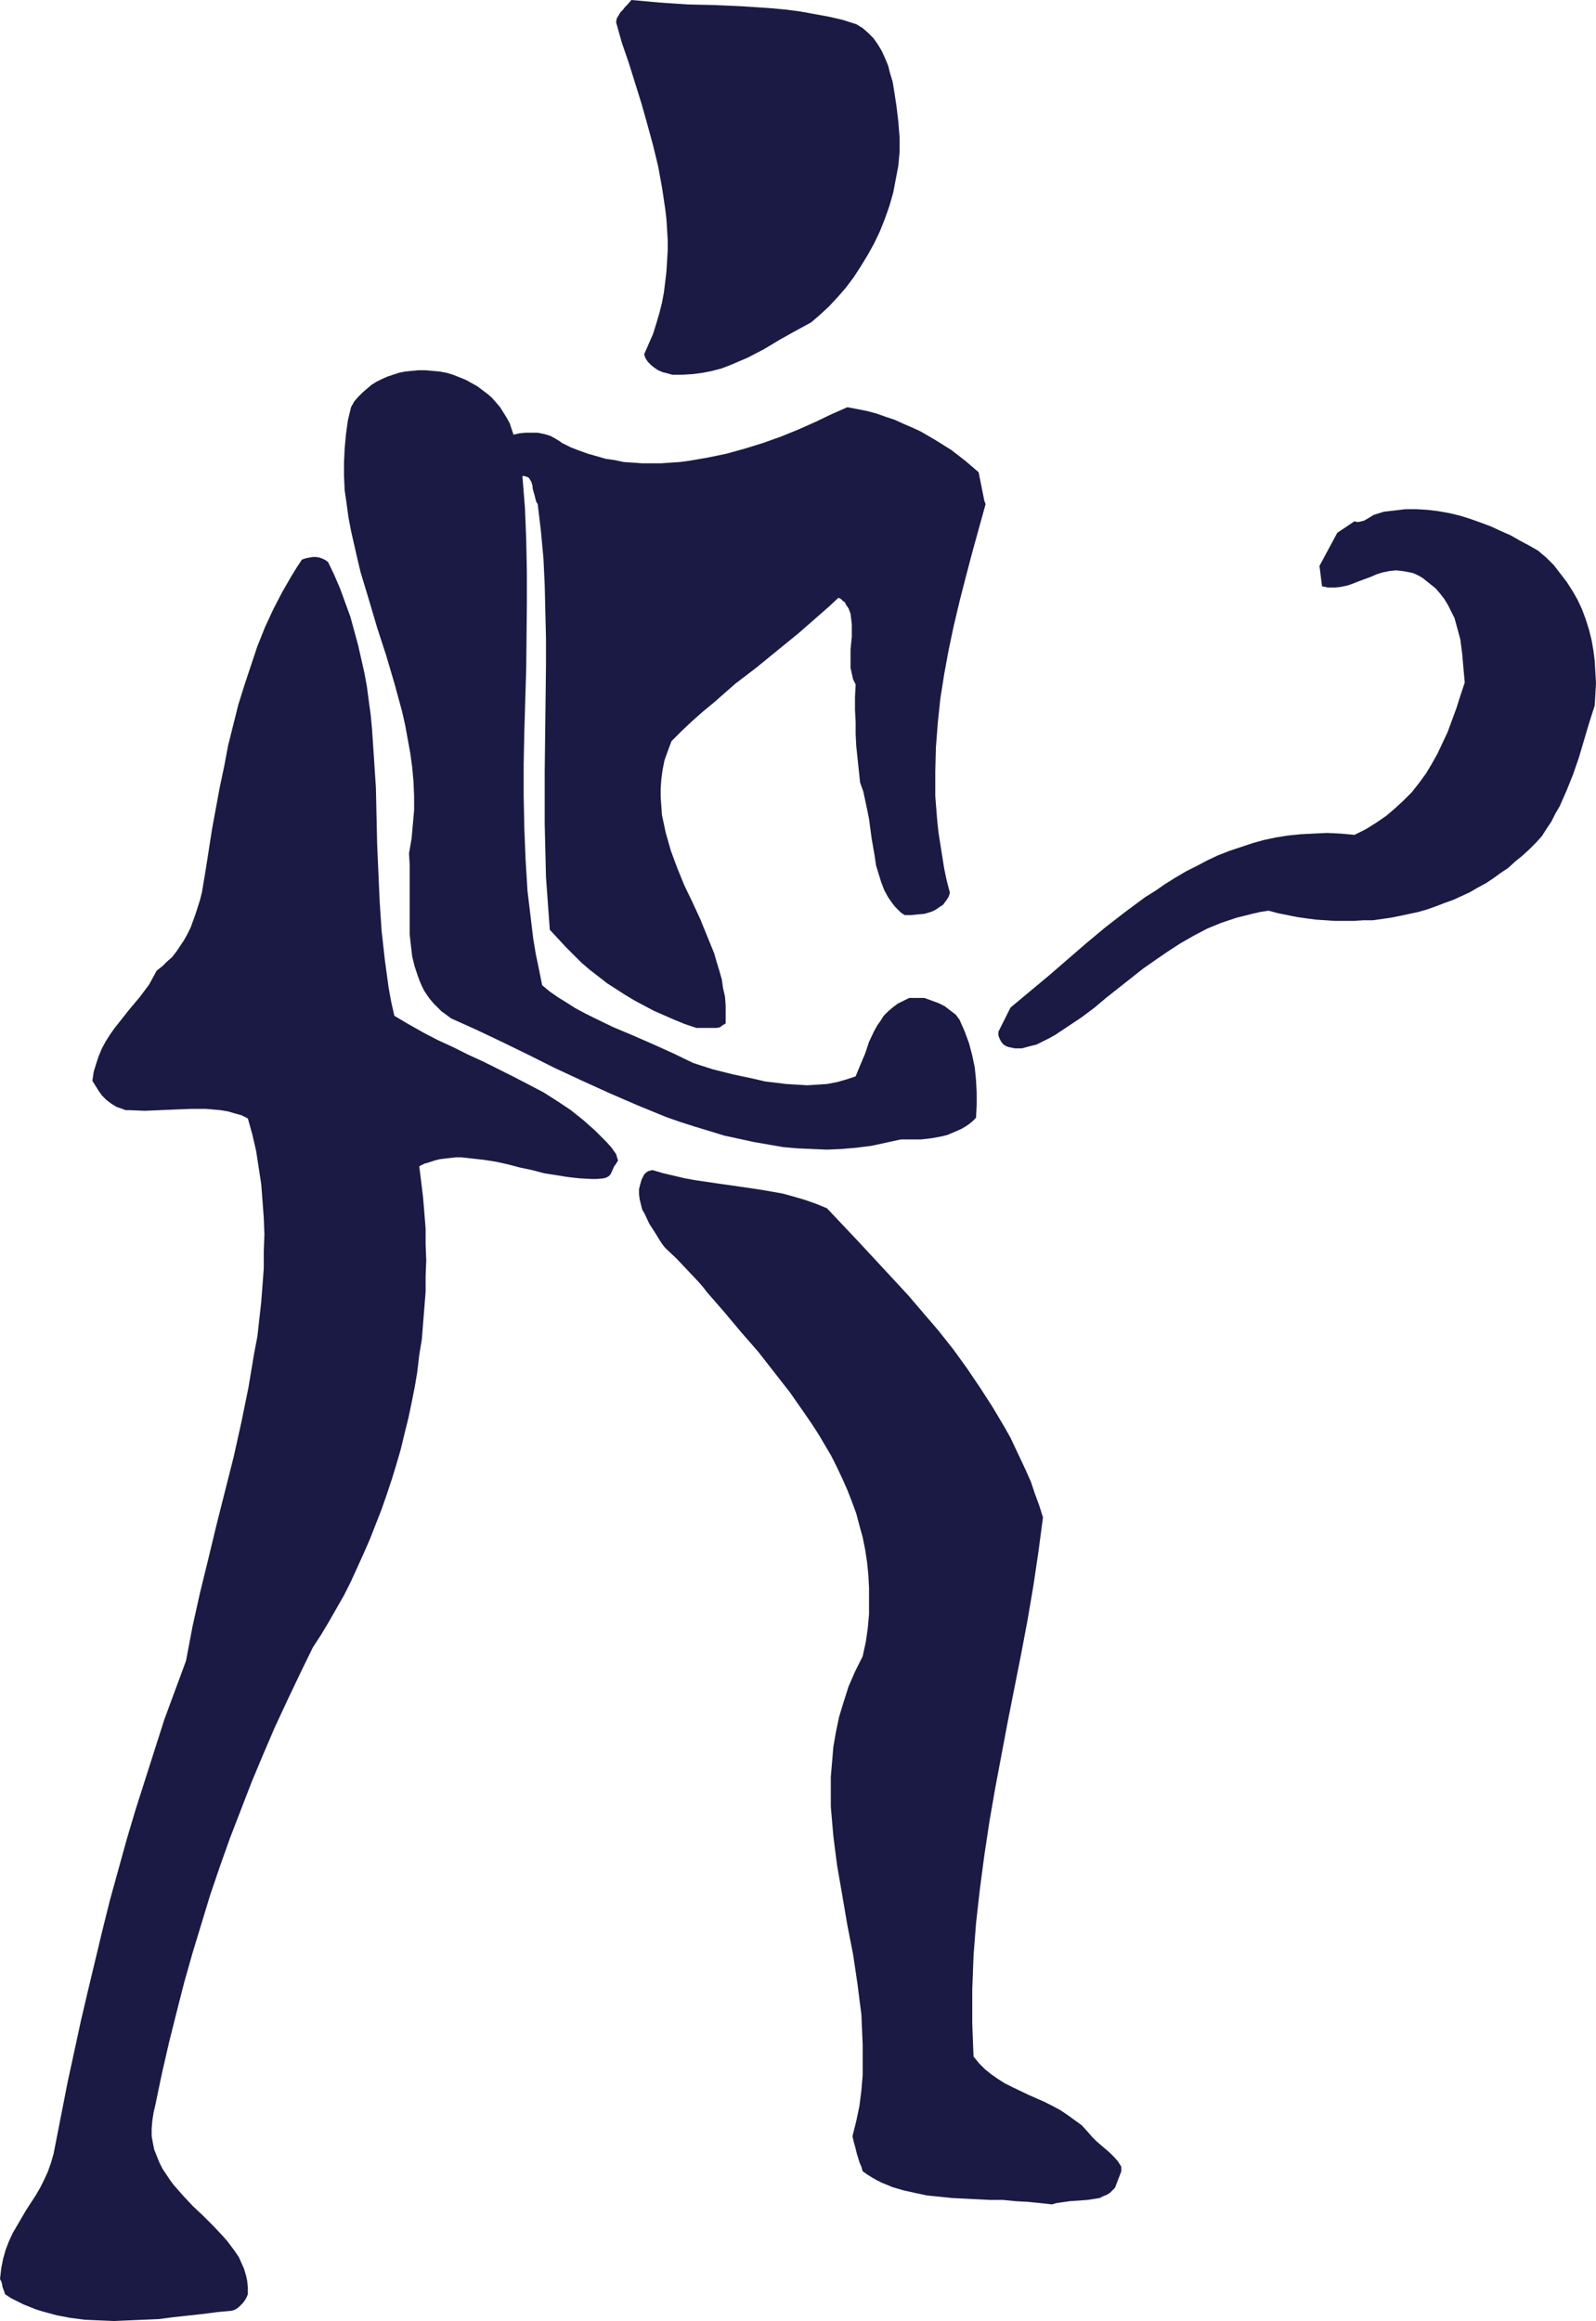 <?xml version="1.0" encoding="UTF-8" standalone="no"?>
<svg
   version="1.0"
   width="107.091mm"
   height="155.711mm"
   id="svg8"
   sodipodi:docname="Tennis 6.wmf"
   xmlns:inkscape="http://www.inkscape.org/namespaces/inkscape"
   xmlns:sodipodi="http://sodipodi.sourceforge.net/DTD/sodipodi-0.dtd"
   xmlns="http://www.w3.org/2000/svg"
   xmlns:svg="http://www.w3.org/2000/svg">
  <sodipodi:namedview
     id="namedview8"
     pagecolor="#ffffff"
     bordercolor="#000000"
     borderopacity="0.25"
     inkscape:showpageshadow="2"
     inkscape:pageopacity="0.0"
     inkscape:pagecheckerboard="0"
     inkscape:deskcolor="#d1d1d1"
     inkscape:document-units="mm" />
  <defs
     id="defs1">
    <pattern
       id="WMFhbasepattern"
       patternUnits="userSpaceOnUse"
       width="6"
       height="6"
       x="0"
       y="0" />
  </defs>
  <path
     style="fill:#1a1a45;fill-opacity:1;fill-rule:evenodd;stroke:none"
     d="m 404.429,178.881 0.162,-2.909 0.162,-2.747 -0.162,-2.747 -0.162,-2.909 -0.323,-2.585 -0.485,-2.747 -0.646,-2.585 -0.808,-2.585 -0.969,-2.585 -1.131,-2.424 -1.293,-2.262 -1.454,-2.262 -1.616,-2.101 -1.616,-2.101 -1.939,-1.939 -2.101,-1.778 -2.262,-1.293 -2.424,-1.293 -2.262,-1.293 -2.585,-1.131 -2.424,-1.131 -2.585,-0.97 -2.747,-0.97 -2.585,-0.808 -2.747,-0.646 -2.747,-0.485 -2.747,-0.323 -2.747,-0.162 h -2.747 l -2.747,0.323 -2.747,0.323 -2.585,0.808 -1.293,0.808 -1.131,0.646 -0.646,0.162 -0.646,0.162 h -0.646 l -0.485,-0.162 -4.363,2.909 -4.524,8.403 0.646,5.171 1.616,0.323 h 1.616 l 1.454,-0.162 1.616,-0.323 1.454,-0.485 1.616,-0.646 3.07,-1.131 1.454,-0.646 1.616,-0.485 1.616,-0.323 1.616,-0.162 1.616,0.162 1.777,0.323 0.808,0.162 0.808,0.323 0.969,0.485 0.808,0.485 1.616,1.293 1.616,1.293 1.131,1.293 1.131,1.454 0.969,1.616 0.808,1.616 0.808,1.616 0.485,1.778 0.485,1.778 0.485,1.778 0.485,3.717 0.323,3.717 0.323,3.555 -1.131,3.393 -0.969,3.07 -1.131,3.07 -1.131,3.07 -1.293,2.747 -1.293,2.747 -1.454,2.585 -1.454,2.424 -1.777,2.424 -1.777,2.262 -2.101,2.101 -2.101,1.939 -2.262,1.939 -2.585,1.778 -2.585,1.616 -2.908,1.454 -3.555,-0.323 -3.393,-0.162 -3.393,0.162 -3.232,0.162 -3.232,0.323 -3.07,0.485 -3.07,0.646 -2.908,0.808 -2.908,0.97 -2.908,0.97 -2.908,1.131 -2.747,1.293 -2.747,1.454 -2.585,1.293 -2.747,1.616 -2.585,1.616 -2.585,1.778 -2.585,1.616 -5.009,3.717 -5.009,3.878 -4.847,4.04 -9.533,8.241 -4.847,4.04 -4.847,4.04 -3.07,6.14 v 0.97 l 0.323,0.808 0.323,0.646 0.485,0.646 0.646,0.485 0.808,0.323 0.808,0.162 0.808,0.162 h 0.808 0.969 l 1.777,-0.485 1.939,-0.485 1.616,-0.808 1.616,-0.808 1.454,-0.808 3.393,-2.262 3.393,-2.262 3.232,-2.424 3.07,-2.585 6.14,-4.848 3.07,-2.424 3.232,-2.262 3.07,-2.101 3.232,-2.101 3.393,-1.939 3.393,-1.778 3.555,-1.454 1.939,-0.646 1.939,-0.646 1.939,-0.485 1.939,-0.485 2.101,-0.485 2.101,-0.323 2.424,0.646 2.424,0.485 2.424,0.485 2.262,0.323 2.424,0.323 2.424,0.162 2.424,0.162 h 2.424 2.424 l 2.424,-0.162 h 2.424 l 2.262,-0.323 2.262,-0.323 2.424,-0.485 2.262,-0.485 2.262,-0.485 2.262,-0.646 2.262,-0.808 2.101,-0.808 2.262,-0.808 2.101,-0.97 2.101,-0.97 1.939,-1.131 2.101,-1.131 1.939,-1.293 1.777,-1.293 1.939,-1.293 1.777,-1.616 1.777,-1.454 1.777,-1.616 1.616,-1.616 1.616,-1.778 1.131,-1.778 1.293,-1.939 0.969,-1.939 1.131,-1.939 1.777,-4.04 1.616,-4.04 1.454,-4.201 1.293,-4.363 1.293,-4.363 z"
     id="path1" />
  <path
     style="fill:#1a1a45;fill-opacity:1;fill-rule:evenodd;stroke:none"
     d="m 284.377,550.541 v -1.131 l -0.808,-1.293 -0.969,-1.131 -1.131,-1.131 -1.131,-0.97 -2.262,-1.939 -1.131,-1.131 -0.969,-1.131 -1.616,-1.778 -1.777,-1.293 -1.777,-1.293 -1.939,-1.293 -2.101,-1.131 -1.939,-0.97 -4.039,-1.778 -4.039,-1.939 -1.939,-0.97 -1.777,-1.131 -1.616,-1.131 -1.616,-1.293 -1.454,-1.454 -1.454,-1.778 -0.162,-4.201 -0.162,-4.201 v -4.363 -4.201 l 0.162,-4.201 0.162,-4.363 0.646,-8.403 0.969,-8.564 1.131,-8.564 1.293,-8.564 1.454,-8.403 3.232,-17.129 3.393,-17.129 1.616,-8.564 1.454,-8.564 1.293,-8.726 1.131,-8.564 -0.969,-3.07 -1.131,-3.07 -0.969,-2.909 -1.293,-2.909 -1.293,-2.747 -1.293,-2.747 -1.293,-2.747 -1.454,-2.585 -3.07,-5.171 -3.232,-5.009 -3.393,-5.009 -3.393,-4.686 -3.716,-4.686 -3.878,-4.525 -3.878,-4.525 -4.039,-4.363 -8.24,-8.888 -8.24,-8.726 -2.747,-1.131 -2.747,-0.97 -2.747,-0.808 -2.908,-0.808 -2.747,-0.485 -2.747,-0.485 -5.494,-0.808 -5.655,-0.808 -5.494,-0.808 -2.747,-0.485 -2.747,-0.646 -2.747,-0.646 -2.747,-0.808 -0.646,0.162 -0.485,0.162 -0.485,0.323 -0.485,0.485 -0.646,1.293 -0.323,1.131 -0.323,1.293 v 1.293 l 0.162,1.293 0.323,1.293 0.323,1.293 0.646,1.131 1.131,2.424 1.454,2.262 1.293,2.101 0.646,0.97 0.646,0.808 2.908,2.747 2.747,2.909 2.747,2.909 1.131,1.293 1.131,1.454 4.363,5.009 4.201,5.009 4.363,5.009 4.039,5.171 4.039,5.171 3.716,5.333 1.777,2.585 1.777,2.747 1.616,2.747 1.616,2.747 1.454,2.909 1.293,2.747 1.293,2.909 1.131,2.909 1.131,3.07 0.808,3.07 0.808,2.909 0.646,3.232 0.485,3.232 0.323,3.232 0.162,3.232 v 3.232 3.393 l -0.323,3.555 -0.485,3.393 -0.808,3.717 -0.969,1.939 -0.969,1.939 -1.616,3.717 -1.293,4.04 -1.131,3.717 -0.808,3.878 -0.646,3.717 -0.323,3.878 -0.323,3.717 v 3.878 3.717 l 0.323,3.717 0.323,3.717 0.485,3.878 0.485,3.717 1.293,7.433 1.293,7.595 1.454,7.433 1.131,7.595 0.485,3.878 0.485,3.717 0.162,3.878 0.162,3.717 v 3.878 3.878 l -0.323,3.878 -0.485,3.878 -0.808,3.878 -0.969,3.878 0.323,1.454 0.323,1.131 0.485,1.939 0.646,2.101 0.485,1.131 0.323,1.131 1.131,0.808 1.293,0.808 1.131,0.646 1.293,0.646 2.747,1.131 2.747,0.808 2.908,0.646 3.07,0.646 3.232,0.323 3.07,0.323 6.463,0.323 3.232,0.162 h 3.232 l 3.232,0.323 3.07,0.162 3.232,0.323 2.908,0.323 1.131,-0.323 1.131,-0.162 2.262,-0.323 2.262,-0.162 2.262,-0.162 2.101,-0.323 0.969,-0.162 0.969,-0.485 0.808,-0.323 0.808,-0.485 0.646,-0.646 0.646,-0.646 z"
     id="path2" />
  <path
     style="fill:#1a1a45;fill-opacity:1;fill-rule:evenodd;stroke:none"
     d="m 265.796,256.284 -0.969,0.485 -0.808,0.485 -0.646,0.485 -0.485,0.485 -0.646,0.485 v -0.162 z"
     id="path3" />
  <path
     style="fill:#1a1a45;fill-opacity:1;fill-rule:evenodd;stroke:none"
     d="m 249.638,127.011 -1.454,-7.272 -3.393,-2.909 -3.555,-2.747 -3.878,-2.424 -1.939,-1.131 -1.939,-1.131 -2.101,-0.97 -2.262,-0.97 -2.101,-0.97 -2.424,-0.808 -2.262,-0.808 -2.424,-0.646 -2.424,-0.485 -2.585,-0.485 -4.039,1.778 -4.039,1.939 -4.363,1.939 -4.363,1.778 -4.524,1.616 -4.686,1.454 -4.686,1.293 -4.686,0.97 -4.686,0.808 -2.424,0.323 -2.424,0.162 -2.262,0.162 h -2.424 -2.424 l -2.262,-0.162 -2.424,-0.162 -2.262,-0.485 -2.262,-0.323 -2.262,-0.646 -2.262,-0.646 -2.262,-0.808 -2.101,-0.808 -2.262,-1.131 -0.646,-0.485 -0.808,-0.485 -1.454,-0.808 -1.616,-0.485 -1.616,-0.323 h -1.454 -1.616 l -1.616,0.162 -1.454,0.323 -0.485,-1.454 -0.485,-1.454 -0.808,-1.454 -0.808,-1.293 -0.808,-1.293 -0.969,-1.131 -1.131,-1.293 -1.131,-0.97 -1.293,-0.97 -1.293,-0.97 -1.454,-0.808 -1.454,-0.808 -1.616,-0.646 -1.616,-0.646 -1.616,-0.485 -1.777,-0.323 -1.777,-0.162 -1.777,-0.162 h -1.777 l -1.777,0.162 -1.616,0.162 -1.616,0.323 -1.454,0.485 -1.454,0.485 -1.454,0.646 -1.293,0.646 -1.293,0.808 -1.131,0.97 -1.131,0.97 -1.131,1.131 -0.969,1.131 -0.808,1.454 -0.808,3.393 -0.485,3.555 -0.323,3.555 -0.162,3.393 v 3.555 l 0.162,3.555 0.485,3.393 0.485,3.555 0.646,3.393 0.808,3.555 0.808,3.555 0.808,3.393 2.101,6.948 2.101,7.11 2.262,6.948 2.101,7.11 1.939,7.11 0.808,3.555 0.646,3.555 0.646,3.555 0.485,3.555 0.323,3.555 0.162,3.717 v 3.555 l -0.323,3.717 -0.323,3.555 -0.646,3.717 0.162,2.909 v 3.07 5.979 5.817 2.747 l 0.323,2.909 0.323,2.747 0.646,2.585 0.808,2.424 0.485,1.293 0.485,1.131 0.646,1.293 0.646,0.97 0.808,1.131 0.969,1.131 0.969,0.97 0.969,0.97 1.131,0.808 1.293,0.97 3.232,1.454 3.232,1.454 6.463,3.07 6.625,3.232 6.786,3.393 6.948,3.232 7.109,3.232 7.109,3.07 7.109,2.909 3.716,1.293 3.555,1.131 3.716,1.131 3.716,1.131 3.716,0.808 3.716,0.808 3.716,0.646 3.716,0.646 3.716,0.323 3.716,0.162 3.716,0.162 3.716,-0.162 3.716,-0.323 3.878,-0.485 3.716,-0.808 3.716,-0.808 h 2.585 2.585 l 2.747,-0.323 2.585,-0.485 1.293,-0.323 1.131,-0.485 1.131,-0.485 1.131,-0.485 1.131,-0.646 0.969,-0.646 0.969,-0.808 0.808,-0.808 0.162,-3.232 v -3.07 l -0.162,-3.232 -0.323,-3.232 -0.646,-3.07 -0.808,-3.07 -1.131,-3.07 -0.646,-1.454 -0.646,-1.454 -0.969,-1.293 -1.293,-0.97 -1.454,-1.131 -1.616,-0.808 -1.777,-0.646 -1.777,-0.646 h -0.969 -0.969 -0.969 -0.969 l -1.616,0.808 -1.293,0.646 -1.293,0.97 -1.131,0.97 -1.131,1.131 -0.808,1.293 -0.808,1.131 -0.808,1.454 -1.293,2.747 -0.969,2.909 -1.293,3.07 -1.131,2.747 -2.424,0.808 -2.262,0.646 -2.585,0.485 -2.424,0.162 -2.585,0.162 -2.585,-0.162 -2.747,-0.162 -2.585,-0.323 -2.747,-0.323 -2.747,-0.646 -5.332,-1.131 -5.17,-1.293 -5.009,-1.616 -5.009,-2.424 -5.009,-2.262 -5.17,-2.262 -5.009,-2.101 -5.009,-2.424 -2.262,-1.131 -2.424,-1.293 -2.262,-1.454 -2.101,-1.293 -2.101,-1.454 -1.939,-1.616 -0.808,-4.04 -0.808,-3.878 -0.646,-3.878 -0.485,-4.04 -0.485,-4.04 -0.485,-4.04 -0.485,-7.918 -0.323,-8.08 -0.162,-8.08 v -8.08 l 0.162,-8.08 0.485,-16.321 0.162,-16.159 v -8.08 l -0.162,-8.241 -0.323,-8.08 -0.646,-8.08 h 0.485 l 0.485,0.162 0.485,0.162 0.323,0.323 0.162,0.323 0.323,0.485 0.323,1.131 v 0.485 l 0.162,0.646 0.323,1.131 0.323,1.293 0.162,0.485 0.323,0.485 0.808,6.787 0.646,6.948 0.323,6.787 0.162,6.787 0.162,6.787 v 6.787 l -0.162,13.412 -0.162,13.412 v 13.412 l 0.162,6.787 0.162,6.625 0.485,6.787 0.485,6.625 2.101,2.262 1.939,2.101 2.101,2.101 1.939,1.939 2.101,1.778 4.363,3.393 2.262,1.454 2.262,1.454 2.424,1.454 2.424,1.293 2.424,1.293 2.585,1.131 2.585,1.131 2.747,1.131 2.908,0.97 h 1.131 1.131 0.969 0.969 0.969 l 0.808,-0.162 0.646,-0.485 0.808,-0.485 v -2.262 -2.262 l -0.162,-2.262 -0.485,-2.101 -0.323,-2.262 -0.646,-2.262 -0.646,-2.101 -0.646,-2.262 -1.777,-4.363 -1.777,-4.363 -1.939,-4.201 -2.101,-4.363 -1.777,-4.363 -1.616,-4.363 -0.646,-2.262 -0.646,-2.262 -0.485,-2.262 -0.485,-2.262 -0.162,-2.262 -0.162,-2.262 v -2.262 l 0.162,-2.262 0.323,-2.424 0.485,-2.424 0.808,-2.262 0.969,-2.585 2.585,-2.585 2.747,-2.585 2.747,-2.424 2.747,-2.262 5.332,-4.686 5.494,-4.201 5.332,-4.363 5.17,-4.201 5.17,-4.525 2.585,-2.262 2.424,-2.262 0.646,0.323 0.485,0.485 0.485,0.323 0.323,0.646 0.646,0.97 0.485,1.293 0.162,1.293 0.162,1.454 v 1.454 1.616 l -0.162,1.616 -0.162,1.616 v 3.07 1.616 l 0.323,1.454 0.323,1.454 0.646,1.293 -0.162,3.232 v 3.232 l 0.162,3.07 v 3.07 l 0.162,3.07 0.323,3.07 0.323,3.07 0.323,3.07 0.808,2.262 0.485,2.262 0.485,2.262 0.485,2.424 0.646,4.848 0.808,4.686 0.323,2.262 0.646,2.101 0.646,2.101 0.808,2.101 0.969,1.778 1.131,1.616 0.646,0.808 0.808,0.808 0.646,0.646 0.969,0.646 h 1.616 l 1.616,-0.162 1.777,-0.162 1.616,-0.485 0.808,-0.323 0.808,-0.485 0.646,-0.485 0.808,-0.485 0.485,-0.646 0.485,-0.646 0.485,-0.808 0.323,-0.97 -0.808,-3.07 -0.646,-3.07 -0.485,-3.07 -0.485,-3.07 -0.485,-3.07 -0.323,-3.07 -0.485,-6.14 v -3.07 -3.07 l 0.162,-6.14 0.485,-6.302 0.646,-6.14 0.969,-6.14 1.131,-6.14 1.293,-6.14 1.454,-6.14 1.616,-6.302 1.616,-6.14 3.393,-12.281 z"
     id="path4" />
  <path
     style="fill:#1a1a45;fill-opacity:1;fill-rule:evenodd;stroke:none"
     d="m 228.148,34.904 -0.162,-1.939 -0.162,-2.101 -0.485,-4.04 -0.646,-4.201 -0.323,-1.939 -0.646,-2.101 -0.485,-1.939 -0.808,-1.939 -0.808,-1.778 -0.969,-1.616 -1.131,-1.616 -1.293,-1.293 -1.454,-1.293 L 217.161,6.14 213.606,5.009 210.051,4.201 206.496,3.555 202.942,2.909 199.225,2.424 195.671,2.101 188.561,1.616 181.452,1.293 174.342,1.131 167.233,0.646 163.678,0.323 160.124,0 l -0.969,1.131 -0.646,0.646 -0.485,0.646 -0.646,0.646 -0.485,0.808 -0.485,0.808 -0.162,0.97 1.454,5.171 1.777,5.171 3.232,10.342 1.454,5.171 1.454,5.333 1.293,5.333 0.969,5.333 0.808,5.333 0.323,2.747 0.162,2.585 0.162,2.747 v 2.585 l -0.162,2.747 -0.162,2.585 -0.323,2.747 -0.323,2.585 -0.485,2.585 -0.646,2.585 -0.808,2.747 -0.808,2.585 -1.131,2.585 -1.131,2.585 0.323,0.97 0.646,0.97 0.808,0.808 0.808,0.646 0.969,0.646 1.131,0.485 1.293,0.323 1.131,0.323 h 2.747 l 2.585,-0.162 2.424,-0.323 2.424,-0.485 2.424,-0.646 2.101,-0.808 2.262,-0.97 2.262,-0.97 4.039,-2.101 4.039,-2.424 4.039,-2.262 3.878,-2.101 2.262,-1.939 2.262,-2.101 2.262,-2.424 2.101,-2.424 1.939,-2.585 1.777,-2.747 1.777,-2.909 1.616,-2.909 1.454,-3.07 1.293,-3.232 1.131,-3.232 0.969,-3.393 0.646,-3.393 0.646,-3.393 0.323,-3.555 z"
     id="path5" />
  <path
     style="fill:#1a1a45;fill-opacity:1;fill-rule:evenodd;stroke:none"
     d="m 156.246,292.642 -1.131,-1.616 -1.293,-1.454 -1.454,-1.454 -1.454,-1.454 -1.454,-1.293 -1.454,-1.293 -3.232,-2.585 -3.393,-2.262 -3.555,-2.262 -3.716,-1.939 -3.716,-1.939 -7.756,-3.878 -3.878,-1.778 -3.878,-1.939 -3.878,-1.778 -3.716,-1.939 -3.716,-2.101 -3.555,-2.101 -0.808,-3.555 -0.646,-3.555 -0.485,-3.555 -0.485,-3.555 -0.808,-7.272 -0.485,-7.272 -0.323,-7.272 -0.323,-7.272 -0.162,-7.272 -0.162,-7.272 -0.485,-7.433 -0.485,-7.272 -0.323,-3.555 -0.485,-3.555 -0.485,-3.717 -0.646,-3.555 -0.808,-3.555 -0.808,-3.555 -0.969,-3.555 -0.969,-3.555 -1.293,-3.555 -1.293,-3.555 -1.454,-3.393 -1.616,-3.393 -0.646,-0.485 -0.646,-0.323 -0.808,-0.323 -0.969,-0.162 h -0.808 l -0.969,0.162 -0.808,0.162 -0.969,0.323 -1.293,1.939 -1.293,2.101 -2.424,4.201 -2.262,4.363 -2.101,4.525 -1.939,4.848 -1.616,4.848 -1.616,4.848 -1.616,5.171 -1.293,5.171 -1.293,5.171 -0.969,5.171 -1.131,5.333 -1.939,10.503 -1.616,10.342 -0.646,3.878 -0.323,1.939 -0.485,1.939 -1.131,3.555 -0.646,1.778 -0.646,1.778 -0.808,1.616 -0.808,1.454 -0.969,1.454 -0.969,1.454 -1.131,1.454 -1.293,1.131 -1.131,1.131 -1.454,1.131 -0.969,1.778 -0.969,1.778 -2.424,3.232 -2.585,3.07 -2.424,3.07 -1.293,1.616 -1.131,1.616 -1.131,1.778 -0.969,1.778 -0.808,1.939 -0.646,1.939 -0.646,2.101 -0.323,2.262 0.808,1.293 0.808,1.293 0.808,1.131 1.131,1.131 1.293,0.97 1.293,0.808 1.454,0.485 0.808,0.323 h 0.969 l 3.878,0.162 3.878,-0.162 3.878,-0.162 4.039,-0.162 h 3.716 l 1.939,0.162 1.777,0.162 1.939,0.323 1.616,0.485 1.777,0.485 1.616,0.808 1.131,4.04 0.969,4.201 0.646,4.201 0.646,4.201 0.323,4.201 0.323,4.363 0.162,4.201 -0.162,4.201 v 4.363 l -0.323,4.363 -0.323,4.201 -0.485,4.363 -0.485,4.363 -0.808,4.201 -1.454,8.726 -1.777,8.726 -1.939,8.726 -4.363,17.29 -2.101,8.726 -2.101,8.564 -1.939,8.726 -1.616,8.564 -2.747,7.433 -2.747,7.433 -2.424,7.595 -2.424,7.595 -2.424,7.595 -2.262,7.595 -2.101,7.595 -2.101,7.595 -1.939,7.756 -3.716,15.513 -1.777,7.595 -3.393,15.674 -3.07,15.674 -0.485,2.424 -0.646,2.262 -0.808,2.262 -0.969,2.101 -0.969,1.939 -1.131,1.939 -2.424,3.717 -2.262,3.878 -1.131,1.939 -0.969,2.101 -0.808,2.101 -0.646,2.262 -0.485,2.424 -0.162,1.454 L 0,577.85 l 0.323,0.646 0.162,0.485 0.162,0.97 0.323,0.808 0.323,0.97 1.454,0.97 1.616,0.808 1.616,0.808 1.616,0.646 1.616,0.646 1.616,0.485 3.555,0.97 3.393,0.646 3.716,0.485 3.555,0.162 3.878,0.162 3.716,-0.162 3.716,-0.162 3.878,-0.162 3.716,-0.485 7.433,-0.808 3.716,-0.485 3.555,-0.323 0.646,-0.162 0.646,-0.323 0.646,-0.485 0.485,-0.485 0.485,-0.485 0.485,-0.646 0.485,-0.808 0.323,-0.808 v -1.616 l -0.162,-1.778 -0.323,-1.454 -0.485,-1.616 -0.646,-1.454 -0.646,-1.454 -0.969,-1.454 -0.969,-1.293 -0.969,-1.293 -1.131,-1.293 -2.424,-2.585 -2.585,-2.585 -2.585,-2.424 -2.424,-2.585 -2.424,-2.747 -0.969,-1.293 -0.969,-1.454 -0.969,-1.454 -0.808,-1.616 -0.646,-1.616 -0.646,-1.616 -0.323,-1.616 -0.323,-1.778 v -1.939 l 0.162,-1.939 0.323,-2.101 0.485,-2.101 1.616,-7.756 1.777,-7.756 1.939,-7.756 1.939,-7.595 2.101,-7.433 2.262,-7.433 2.262,-7.433 2.424,-7.11 2.585,-7.272 2.747,-7.11 2.747,-7.11 2.908,-6.948 2.908,-6.787 3.232,-6.948 3.232,-6.787 3.232,-6.625 2.101,-3.232 1.939,-3.232 1.939,-3.393 1.939,-3.393 1.777,-3.555 1.616,-3.555 1.616,-3.555 1.616,-3.717 1.454,-3.717 1.454,-3.717 1.293,-3.717 1.293,-3.878 1.131,-3.717 1.131,-3.878 0.969,-4.04 0.969,-3.878 0.808,-3.878 0.808,-4.04 0.646,-3.878 0.485,-4.201 0.646,-3.878 0.323,-4.04 0.323,-4.04 0.323,-4.04 v -4.04 l 0.162,-3.878 -0.162,-4.04 v -4.04 l -0.323,-4.04 -0.323,-3.878 -0.485,-4.04 -0.485,-3.878 1.293,-0.646 1.131,-0.323 1.454,-0.485 1.293,-0.323 1.293,-0.162 2.747,-0.323 h 1.454 l 2.908,0.323 2.908,0.323 3.07,0.485 2.908,0.646 3.07,0.808 3.07,0.646 3.07,0.808 3.07,0.485 3.07,0.485 2.908,0.323 3.07,0.162 h 1.293 l 1.616,-0.162 0.646,-0.162 0.646,-0.323 0.485,-0.485 0.323,-0.646 0.646,-1.454 0.485,-0.646 0.485,-0.808 z"
     id="path6" />
  <path
     style="fill:#1a1a45;fill-opacity:1;fill-rule:evenodd;stroke:none"
     d="m 91.13,379.254 -2.262,5.656 z"
     id="path7" />
  <path
     style="fill:#1a1a45;fill-opacity:1;fill-rule:evenodd;stroke:none"
     d="m 85.959,392.182 -6.786,13.25 z"
     id="path8" />
</svg>
